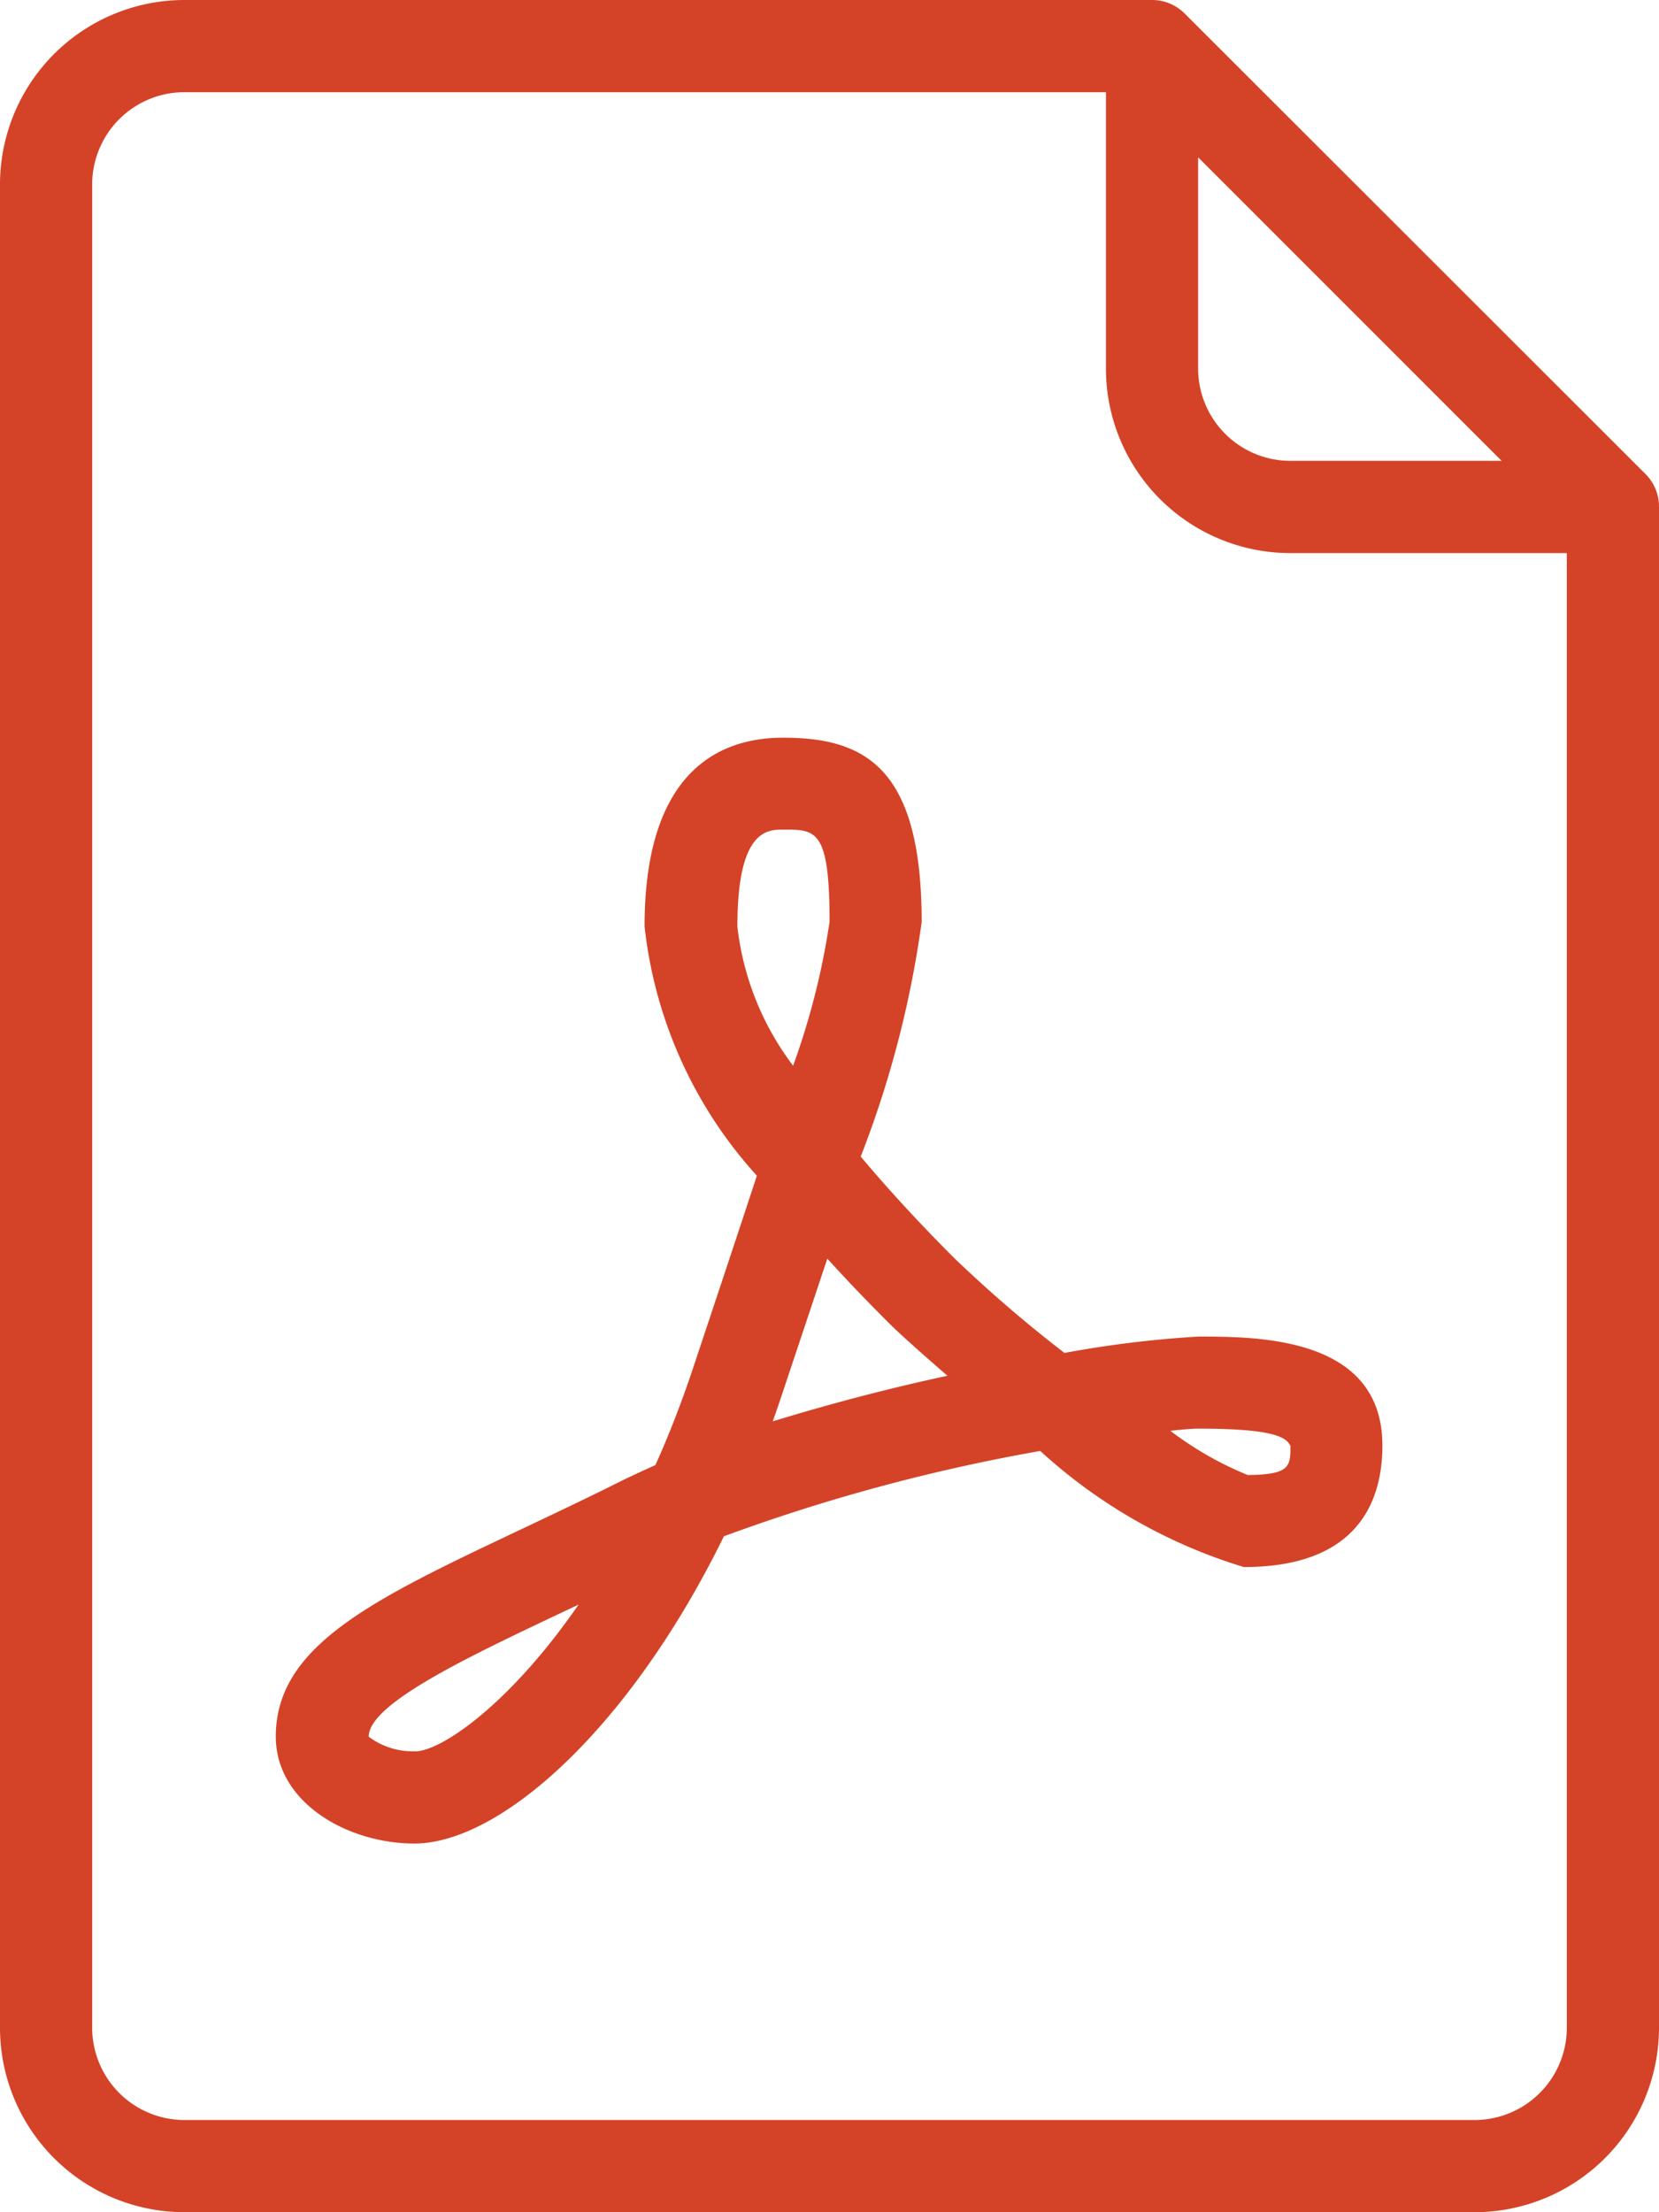 <svg xmlns="http://www.w3.org/2000/svg" width="22.75" height="30.333" viewBox="0 0 22.75 30.333">
  <g id="pdf" transform="translate(-64)">
    <g id="Group_73" data-name="Group 73" transform="translate(64)">
      <g id="Group_72" data-name="Group 72">
        <path id="Path_759" data-name="Path 759" d="M86.565,6.5,80.245.185A.631.631,0,0,0,79.8,0H66.528A2.53,2.53,0,0,0,64,2.528V27.805a2.53,2.53,0,0,0,2.528,2.528H84.222a2.53,2.53,0,0,0,2.528-2.528V6.951A.631.631,0,0,0,86.565,6.5ZM80.43,2.157l4.162,4.162h-2.9A1.266,1.266,0,0,1,80.43,5.056Zm5.056,25.648a1.266,1.266,0,0,1-1.264,1.264H66.528a1.266,1.266,0,0,1-1.264-1.264V2.528a1.266,1.266,0,0,1,1.264-1.264H79.166V5.056a2.53,2.53,0,0,0,2.528,2.528h3.792Z" transform="translate(-64)" fill="#d44327"/>
        <path id="Path_760" data-name="Path 760" d="M138.805,179.106a18.316,18.316,0,0,1-1.511-1.3c-.481-.481-.91-.948-1.283-1.392a14.15,14.15,0,0,0,.836-3.216c0-2.1-.758-2.528-1.9-2.528-.865,0-1.9.449-1.9,2.588a6.059,6.059,0,0,0,1.54,3.418c-.251.765-.545,1.647-.876,2.641-.159.477-.332.919-.515,1.327-.149.066-.293.133-.433.2-.5.251-.979.477-1.422.687-2.018.955-3.351,1.587-3.351,2.835,0,.906.984,1.467,1.9,1.467,1.175,0,2.949-1.569,4.245-4.213a25.143,25.143,0,0,1,4.338-1.17,7.25,7.25,0,0,0,2.792,1.592c1.567,0,1.9-.906,1.9-1.666,0-1.494-1.707-1.494-2.528-1.494A14.962,14.962,0,0,0,138.805,179.106Zm-8.909,5.462a1,1,0,0,1-.632-.2c0-.448,1.336-1.081,2.628-1.693l.25-.118C131.193,183.931,130.254,184.569,129.9,184.569Zm4.424-11.314c0-1.324.411-1.324.632-1.324.447,0,.632,0,.632,1.264a10.133,10.133,0,0,1-.5,1.974A3.883,3.883,0,0,1,134.319,173.254Zm.484,6.792q.059-.165.115-.333c.234-.7.446-1.335.634-1.9q.393.433.848.887c.118.118.412.385.8.719C136.425,179.585,135.6,179.8,134.8,180.046Zm7.1.329c0,.284,0,.4-.586.405a4.659,4.659,0,0,1-1.061-.606c.178-.02.31-.03.384-.03C141.572,180.145,141.837,180.236,141.9,180.375Z" transform="translate(-124.208 -160.555)" fill="#d44327"/>
      </g>
    </g>
  </g>
</svg>
